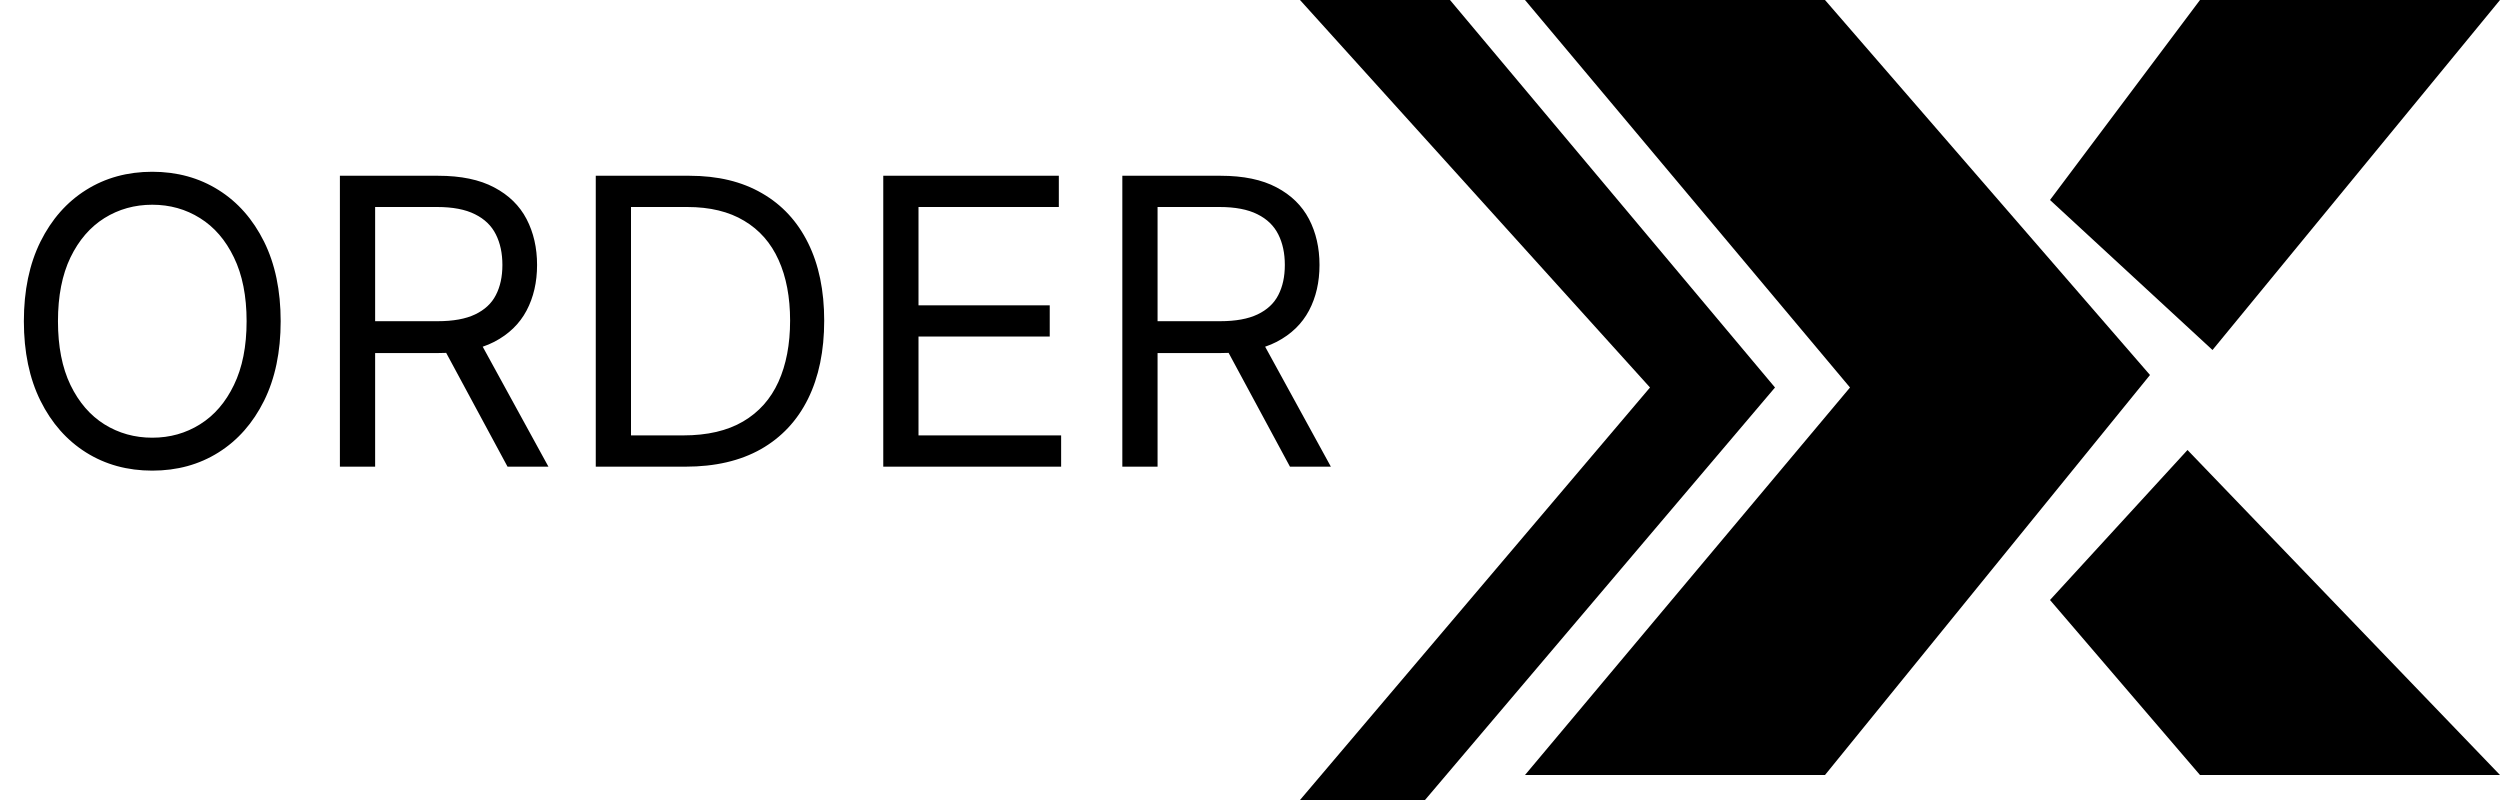 <svg width="75" height="24" viewBox="0 0 75 24" fill="none" xmlns="http://www.w3.org/2000/svg">
<path d="M54.75 0H45.75L55.5 11.625L45.75 23.25H54.75L64.5 11.25L54.75 0Z" fill="black"/>
<path d="M75 0H66L61.5 6L66.375 10.5L75 0Z" fill="black"/>
<path d="M65.625 13.5L61.5 18L66 23.25H75L65.625 13.5Z" fill="black"/>
<path d="M43.5 0H39L49.5 11.625L39 24H42.75L53.25 11.625L43.5 0Z" fill="black"/>
<path d="M8.42 9.636C8.42 10.557 8.254 11.352 7.922 12.023C7.589 12.693 7.134 13.21 6.554 13.574C5.974 13.938 5.312 14.119 4.568 14.119C3.824 14.119 3.162 13.938 2.582 13.574C2.003 13.21 1.547 12.693 1.214 12.023C0.882 11.352 0.716 10.557 0.716 9.636C0.716 8.716 0.882 7.92 1.214 7.25C1.547 6.58 2.003 6.062 2.582 5.699C3.162 5.335 3.824 5.153 4.568 5.153C5.312 5.153 5.974 5.335 6.554 5.699C7.134 6.062 7.589 6.58 7.922 7.25C8.254 7.92 8.42 8.716 8.42 9.636ZM7.398 9.636C7.398 8.881 7.271 8.243 7.018 7.723C6.768 7.203 6.429 6.81 6 6.543C5.574 6.276 5.097 6.142 4.568 6.142C4.04 6.142 3.561 6.276 3.132 6.543C2.706 6.81 2.366 7.203 2.114 7.723C1.864 8.243 1.739 8.881 1.739 9.636C1.739 10.392 1.864 11.03 2.114 11.55C2.366 12.07 2.706 12.463 3.132 12.73C3.561 12.997 4.04 13.131 4.568 13.131C5.097 13.131 5.574 12.997 6 12.73C6.429 12.463 6.768 12.07 7.018 11.55C7.271 11.03 7.398 10.392 7.398 9.636ZM10.197 14V5.273H13.146C13.828 5.273 14.388 5.389 14.825 5.622C15.263 5.852 15.587 6.169 15.797 6.572C16.007 6.976 16.112 7.435 16.112 7.949C16.112 8.463 16.007 8.919 15.797 9.317C15.587 9.714 15.264 10.027 14.829 10.254C14.395 10.479 13.839 10.591 13.163 10.591H10.777V9.636H13.129C13.595 9.636 13.97 9.568 14.254 9.432C14.541 9.295 14.749 9.102 14.876 8.852C15.007 8.599 15.072 8.298 15.072 7.949C15.072 7.599 15.007 7.294 14.876 7.033C14.746 6.771 14.537 6.57 14.25 6.428C13.963 6.283 13.584 6.21 13.112 6.21H11.254V14H10.197ZM14.305 10.079L16.453 14H15.226L13.112 10.079H14.305ZM20.566 14H17.873V5.273H20.686C21.532 5.273 22.257 5.447 22.859 5.797C23.461 6.143 23.923 6.642 24.244 7.293C24.565 7.94 24.726 8.716 24.726 9.619C24.726 10.528 24.564 11.311 24.24 11.967C23.916 12.621 23.444 13.124 22.825 13.476C22.206 13.825 21.453 14 20.566 14ZM18.93 13.062H20.498C21.22 13.062 21.818 12.923 22.292 12.645C22.767 12.367 23.12 11.97 23.353 11.456C23.586 10.942 23.703 10.329 23.703 9.619C23.703 8.915 23.588 8.308 23.358 7.8C23.128 7.288 22.784 6.896 22.326 6.624C21.869 6.348 21.299 6.21 20.617 6.21H18.93V13.062ZM26.498 14V5.273H31.765V6.21H27.555V9.159H31.492V10.097H27.555V13.062H31.834V14H26.498ZM33.67 14V5.273H36.619C37.301 5.273 37.86 5.389 38.298 5.622C38.735 5.852 39.059 6.169 39.27 6.572C39.48 6.976 39.585 7.435 39.585 7.949C39.585 8.463 39.48 8.919 39.27 9.317C39.059 9.714 38.737 10.027 38.302 10.254C37.867 10.479 37.312 10.591 36.636 10.591H34.25V9.636H36.602C37.068 9.636 37.443 9.568 37.727 9.432C38.014 9.295 38.221 9.102 38.349 8.852C38.48 8.599 38.545 8.298 38.545 7.949C38.545 7.599 38.48 7.294 38.349 7.033C38.218 6.771 38.01 6.57 37.723 6.428C37.436 6.283 37.056 6.21 36.585 6.21H34.727V14H33.67ZM37.778 10.079L39.926 14H38.699L36.585 10.079H37.778Z" fill="black"/>
</svg>
